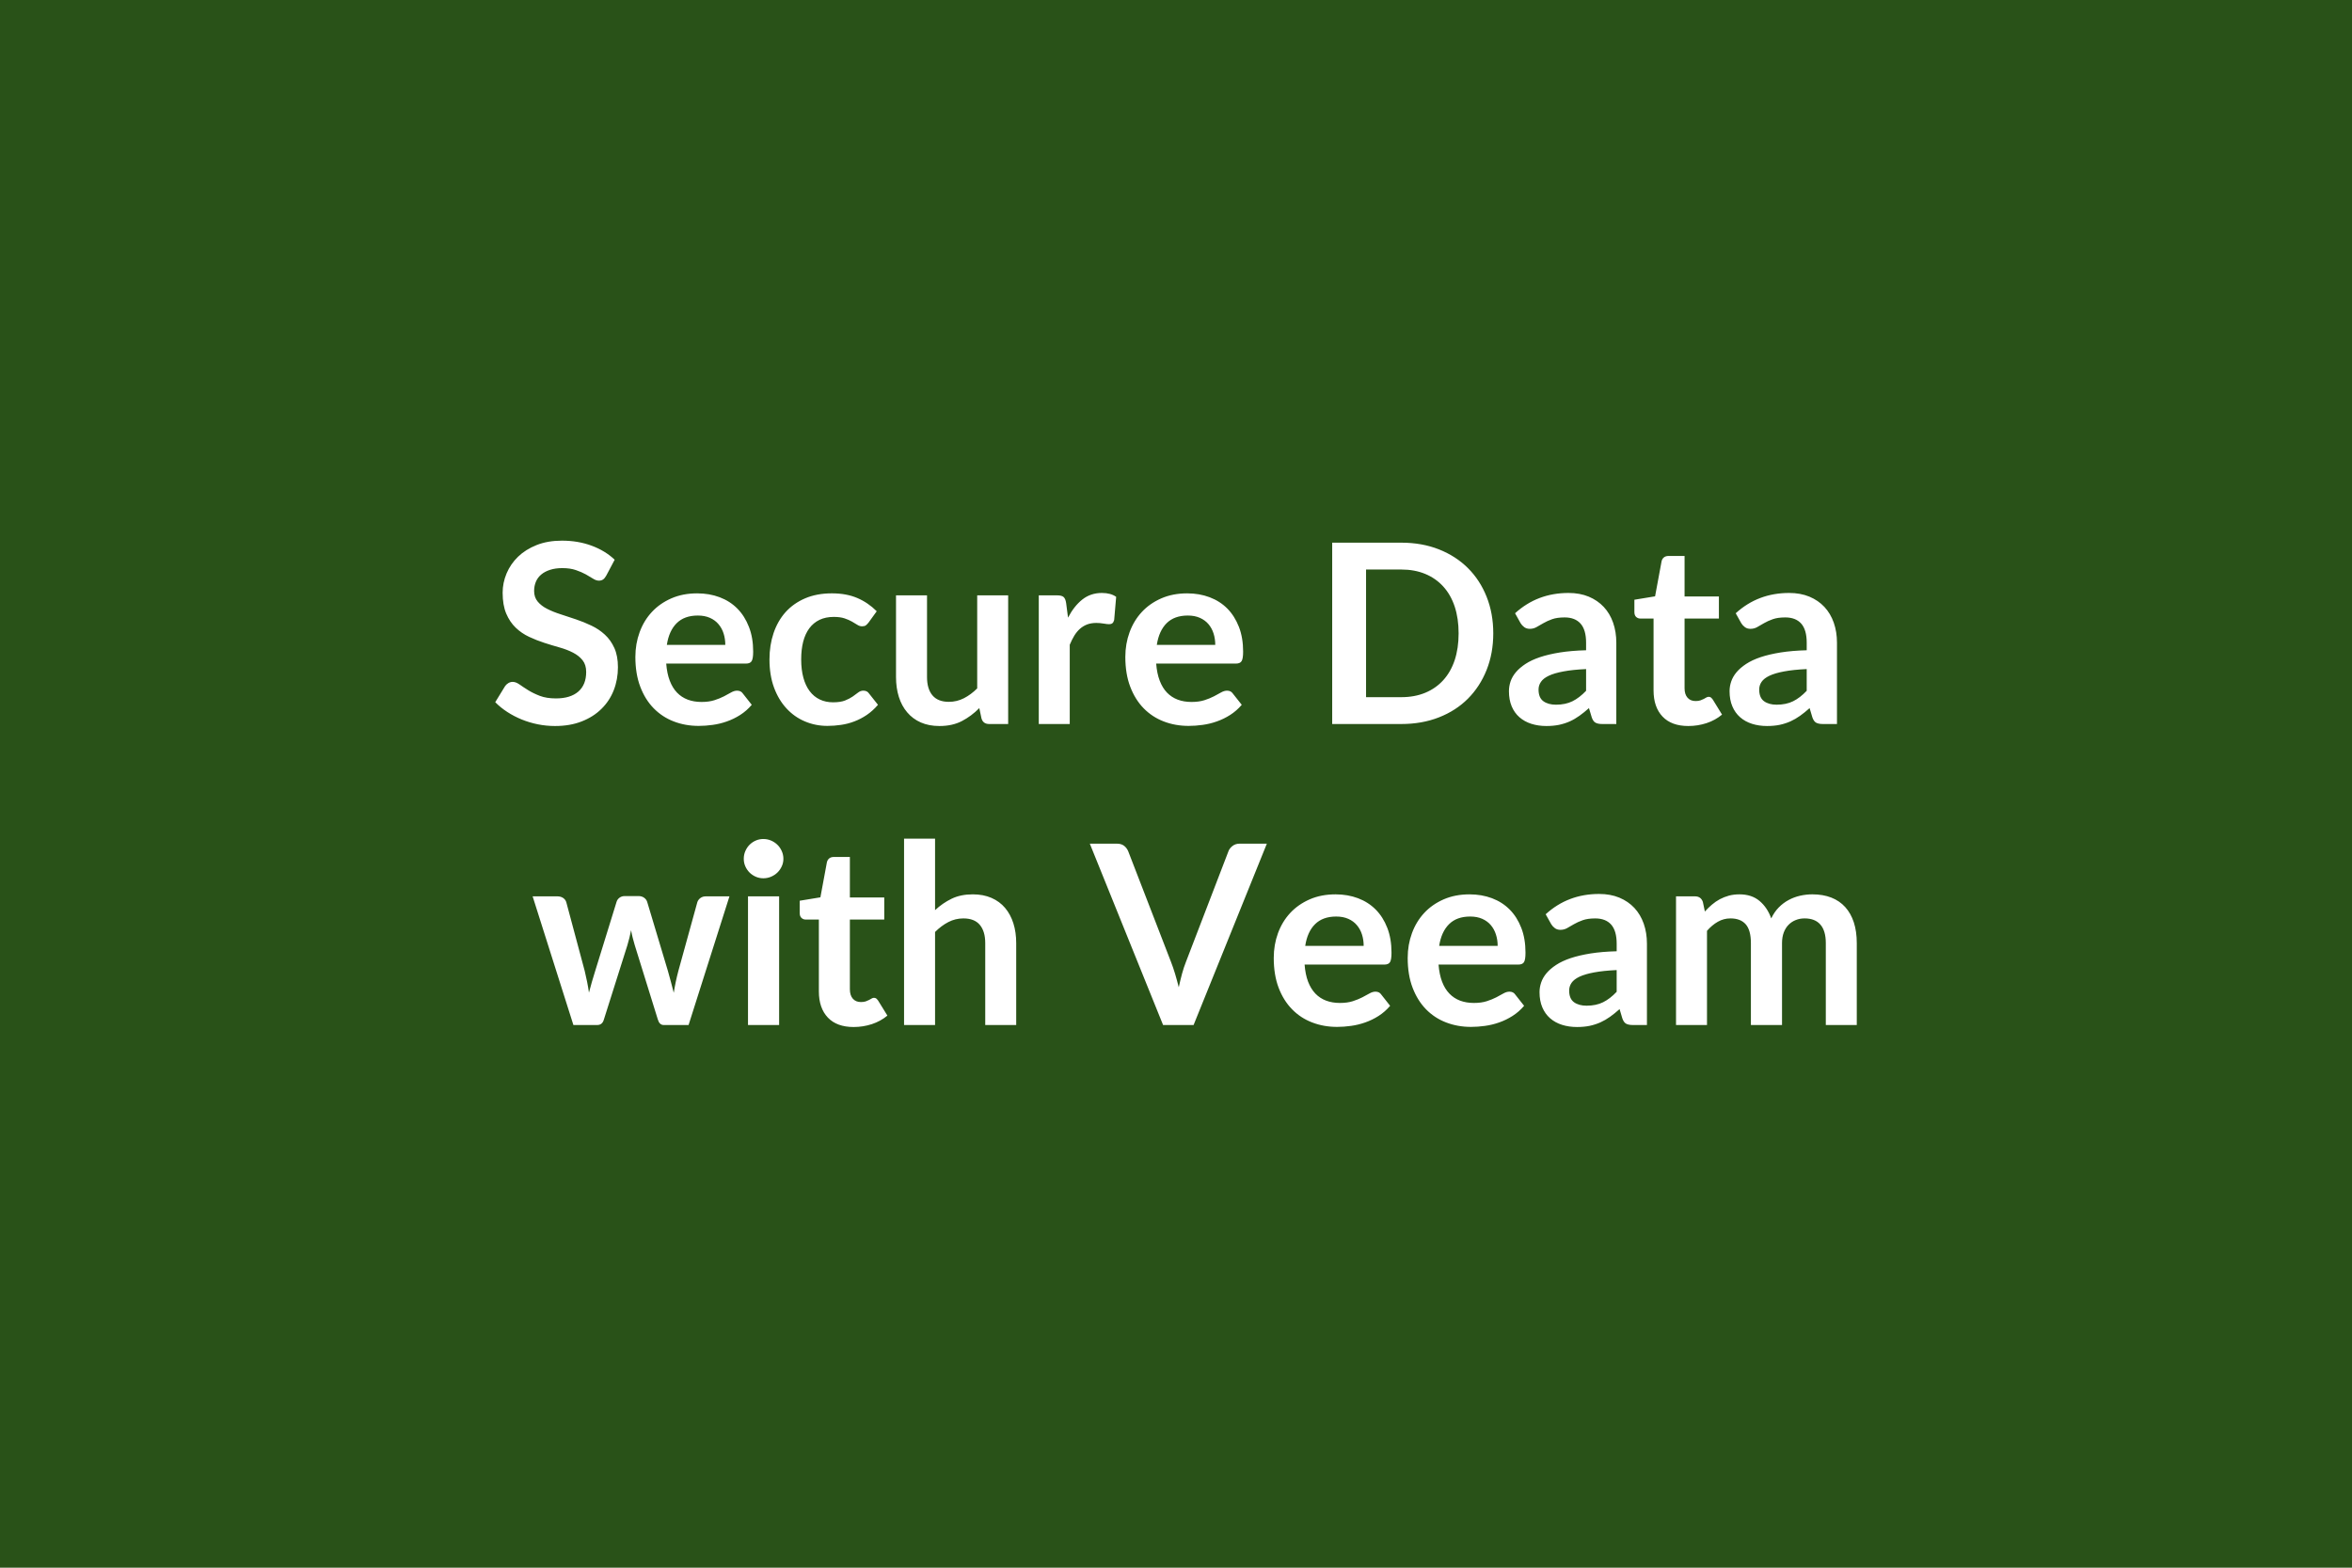 <svg xmlns="http://www.w3.org/2000/svg" width="600" height="400" viewBox="0 0 600 400"><rect width="100%" height="100%" fill="#295218"/><path fill="#FFFFFF" d="m156.805 142.815-2.15 4.06q-.38.68-.81.98-.43.3-1.07.3-.68 0-1.46-.49-.78-.5-1.87-1.11-1.09-.6-2.55-1.1-1.45-.5-3.44-.5-1.79 0-3.13.44-1.35.43-2.26 1.2-.91.76-1.36 1.84-.45 1.07-.45 2.35 0 1.63.92 2.72.91 1.09 2.41 1.85 1.51.77 3.43 1.38 1.92.61 3.93 1.3 2.02.68 3.94 1.6 1.92.91 3.42 2.3 1.51 1.39 2.42 3.41.91 2.01.91 4.89 0 3.14-1.07 5.88-1.07 2.73-3.14 4.76-2.06 2.04-5.04 3.2-2.97 1.17-6.81 1.17-2.21 0-4.36-.43-2.14-.43-4.11-1.23-1.97-.8-3.69-1.92-1.73-1.12-3.08-2.5l2.53-4.13q.32-.44.83-.75.52-.3 1.09-.3.8 0 1.73.65.93.66 2.21 1.46 1.28.8 2.99 1.46 1.71.65 4.11.65 3.68 0 5.7-1.74 2.01-1.75 2.01-5.01 0-1.82-.91-2.98-.91-1.15-2.41-1.93-1.51-.79-3.43-1.33-1.92-.54-3.9-1.18-1.99-.64-3.91-1.54-1.92-.9-3.42-2.34t-2.42-3.6q-.91-2.16-.91-5.32 0-2.53 1.01-4.93t2.93-4.26q1.92-1.85 4.73-2.97 2.82-1.12 6.47-1.12 4.09 0 7.55 1.28t5.89 3.58Zm13.31 21.73h14.91q0-1.54-.43-2.9-.43-1.36-1.3-2.38-.86-1.03-2.19-1.62-1.33-.59-3.09-.59-3.42 0-5.39 1.95-1.97 1.95-2.51 5.54Zm20.16 4.77h-20.32q.19 2.52.9 4.36.7 1.84 1.85 3.04 1.15 1.2 2.74 1.8 1.58.59 3.5.59t3.31-.45q1.4-.45 2.44-.99 1.04-.55 1.82-.99.78-.45 1.52-.45.99 0 1.47.73l2.27 2.88q-1.31 1.54-2.94 2.58t-3.41 1.66q-1.77.63-3.61.88-1.84.26-3.57.26-3.43 0-6.37-1.14-2.94-1.13-5.12-3.36-2.18-2.22-3.42-5.5-1.25-3.28-1.25-7.6 0-3.36 1.09-6.32 1.08-2.96 3.12-5.15 2.03-2.19 4.96-3.47 2.92-1.28 6.6-1.28 3.11 0 5.73.99 2.63.99 4.51 2.89 1.89 1.91 2.96 4.68 1.08 2.76 1.08 6.32 0 1.79-.39 2.41-.38.63-1.47.63Zm33.38-13.35-2.08 2.88q-.36.45-.69.71-.34.25-.98.25-.61 0-1.18-.37-.58-.36-1.38-.83-.8-.46-1.9-.83-1.11-.37-2.74-.37-2.08 0-3.65.75-1.56.76-2.6 2.16-1.04 1.41-1.56 3.41-.51 2-.51 4.53 0 2.62.56 4.67t1.62 3.44q1.05 1.39 2.56 2.11 1.5.72 3.39.72 1.89 0 3.06-.46 1.16-.46 1.96-1.02t1.4-1.03q.59-.46 1.32-.46.96 0 1.44.73l2.28 2.88q-1.32 1.54-2.85 2.58-1.54 1.04-3.19 1.66-1.64.63-3.39.88-1.74.26-3.47.26-3.04 0-5.73-1.14-2.69-1.13-4.7-3.31-2.02-2.17-3.19-5.33-1.16-3.15-1.16-7.18 0-3.62 1.04-6.7 1.04-3.09 3.05-5.35 2.02-2.25 4.99-3.53 2.98-1.28 6.85-1.28 3.68 0 6.45 1.18t4.98 3.39Zm25.63-4.06h7.9v32.83h-4.83q-1.57 0-1.98-1.44l-.55-2.62q-2.01 2.04-4.45 3.31-2.43 1.26-5.72 1.26-2.69 0-4.76-.91-2.06-.91-3.47-2.58-1.41-1.66-2.13-3.95t-.72-5.04v-20.86h7.91v20.86q0 3.01 1.39 4.66 1.39 1.65 4.18 1.65 2.04 0 3.84-.92 1.79-.91 3.39-2.51v-23.74Zm22.69 1.98.48 3.71q1.53-2.94 3.64-4.62 2.12-1.68 5-1.68 2.27 0 3.64.99l-.51 5.92q-.16.58-.46.82-.31.24-.82.24-.48 0-1.42-.16-.95-.16-1.84-.16-1.31 0-2.34.38-1.02.39-1.84 1.11-.81.72-1.44 1.74-.62 1.02-1.17 2.34v20.22h-7.9v-32.83h4.64q1.22 0 1.7.43t.64 1.55Zm23.13 10.66h14.91q0-1.54-.43-2.9-.43-1.36-1.29-2.38-.87-1.03-2.2-1.62-1.32-.59-3.08-.59-3.43 0-5.4 1.95-1.96 1.95-2.51 5.54Zm20.16 4.77h-20.32q.19 2.52.9 4.36.7 1.84 1.85 3.04 1.16 1.2 2.74 1.8 1.58.59 3.5.59t3.32-.45q1.39-.45 2.43-.99 1.04-.55 1.82-.99.79-.45 1.52-.45.99 0 1.47.73l2.28 2.88q-1.32 1.54-2.95 2.58-1.63 1.04-3.41 1.66-1.77.63-3.61.88-1.84.26-3.57.26-3.42 0-6.37-1.14-2.94-1.13-5.12-3.36-2.17-2.22-3.42-5.5t-1.25-7.6q0-3.36 1.09-6.32 1.09-2.96 3.12-5.15 2.03-2.19 4.96-3.47 2.93-1.28 6.61-1.28 3.1 0 5.72.99 2.63.99 4.52 2.89 1.88 1.91 2.96 4.68 1.07 2.76 1.07 6.32 0 1.79-.39 2.41-.38.63-1.47.63Zm65.67-7.72q0 5.09-1.7 9.35-1.7 4.25-4.77 7.33-3.07 3.07-7.39 4.76-4.32 1.7-9.6 1.7h-17.63v-46.27h17.63q5.28 0 9.6 1.71 4.32 1.71 7.39 4.77 3.07 3.05 4.77 7.31 1.7 4.26 1.7 9.34Zm-8.84 0q0-3.8-1-6.83-1.01-3.02-2.92-5.12-1.9-2.09-4.6-3.21-2.71-1.12-6.1-1.12h-8.99v32.57h8.99q3.39 0 6.1-1.12 2.7-1.12 4.6-3.21 1.91-2.1 2.92-5.12 1-3.03 1-6.84Zm32.52 14.66v-5.54q-3.43.16-5.76.6-2.34.43-3.75 1.1-1.41.67-2.01 1.57-.61.89-.61 1.95 0 2.08 1.23 2.98 1.23.89 3.22.89 2.43 0 4.2-.88 1.78-.88 3.48-2.67Zm-16.71-17.25-1.41-2.53q5.67-5.18 13.64-5.18 2.88 0 5.15.94 2.27.95 3.84 2.63 1.57 1.68 2.38 4.01.82 2.34.82 5.12v20.74h-3.59q-1.12 0-1.72-.34-.61-.33-.96-1.36l-.71-2.36q-1.25 1.12-2.43 1.96-1.18.85-2.46 1.43-1.28.57-2.74.88-1.46.3-3.22.3-2.08 0-3.84-.56-1.76-.56-3.04-1.68-1.28-1.12-1.98-2.78-.7-1.67-.7-3.87 0-1.25.41-2.48.42-1.24 1.36-2.36.95-1.12 2.45-2.11 1.5-.99 3.7-1.73 2.19-.73 5.1-1.2 2.91-.46 6.66-.56v-1.92q0-3.29-1.41-4.88-1.41-1.58-4.07-1.58-1.92 0-3.18.45-1.26.45-2.22 1.01-.96.56-1.75 1-.78.45-1.74.45-.83 0-1.41-.43t-.93-1.01Zm42.79 26.24q-4.29 0-6.58-2.41-2.29-2.42-2.29-6.68v-18.33h-3.36q-.64 0-1.09-.42-.44-.41-.44-1.25v-3.13l5.28-.87 1.66-8.96q.16-.64.61-.99.45-.35 1.15-.35h4.1v10.34h8.76v5.63h-8.76v17.79q0 1.54.75 2.4.75.86 2.06.86.74 0 1.23-.17.5-.18.87-.37t.65-.37q.29-.17.58-.17.35 0 .58.17.22.18.48.53l2.36 3.84q-1.72 1.44-3.96 2.18-2.24.73-4.64.73Zm30.2-8.99v-5.54q-3.42.16-5.76.6-2.33.43-3.74 1.1-1.41.67-2.02 1.57-.6.89-.6 1.95 0 2.08 1.23 2.98 1.23.89 3.21.89 2.44 0 4.21-.88 1.78-.88 3.47-2.67Zm-16.7-17.25-1.41-2.53q5.67-5.18 13.63-5.18 2.88 0 5.16.94 2.27.95 3.84 2.63 1.56 1.68 2.38 4.01.82 2.34.82 5.12v20.74h-3.59q-1.12 0-1.73-.34-.6-.33-.96-1.36l-.7-2.36q-1.25 1.12-2.43 1.96-1.19.85-2.47 1.43-1.28.57-2.73.88-1.46.3-3.22.3-2.08 0-3.84-.56-1.76-.56-3.04-1.68-1.28-1.12-1.98-2.78-.71-1.67-.71-3.87 0-1.25.42-2.48.42-1.24 1.36-2.36.94-1.12 2.45-2.11 1.5-.99 3.69-1.73 2.2-.73 5.11-1.2 2.91-.46 6.65-.56v-1.92q0-3.29-1.4-4.88-1.41-1.58-4.07-1.58-1.92 0-3.18.45-1.27.45-2.23 1.01t-1.74 1q-.78.45-1.74.45-.84 0-1.41-.43-.58-.43-.93-1.01Zm-264.13 69.7h6.02l-10.43 32.83h-6.34q-1.09 0-1.5-1.41l-5.89-18.97q-.29-.96-.53-1.91-.24-.94-.4-1.9-.19.96-.43 1.93-.24.98-.53 1.94l-5.98 18.91q-.39 1.41-1.7 1.41h-6.08l-10.4-32.83h6.3q.87 0 1.48.41.6.42.8 1.06l4.7 17.54q.35 1.44.62 2.81.28 1.38.47 2.75.35-1.37.75-2.75.4-1.37.85-2.81l5.44-17.6q.19-.64.75-1.06.56-.42 1.36-.42h3.49q.83 0 1.42.42t.79 1.06l5.28 17.6q.41 1.44.78 2.83.37 1.39.72 2.77.42-2.72 1.18-5.6l4.84-17.54q.22-.64.8-1.06.57-.41 1.37-.41Zm10.75 0h7.94v32.83h-7.94v-32.83Zm9.03-9.57q0 1.02-.42 1.92-.41.9-1.1 1.57-.69.67-1.62 1.07-.93.4-1.98.4-1.03 0-1.94-.4-.91-.4-1.58-1.07t-1.07-1.57q-.4-.9-.4-1.92 0-1.06.4-1.98.4-.93 1.07-1.6.67-.68 1.58-1.08t1.94-.4q1.05 0 1.98.4.93.4 1.62 1.08.69.67 1.1 1.6.42.92.42 1.98Zm17.92 42.91q-4.29 0-6.58-2.41-2.29-2.42-2.29-6.68v-18.33h-3.36q-.64 0-1.08-.42-.45-.41-.45-1.25v-3.13l5.28-.87 1.66-8.96q.16-.64.61-.99.45-.35 1.15-.35h4.1v10.34h8.77v5.63h-8.77v17.79q0 1.54.75 2.4.75.86 2.06.86.74 0 1.24-.17.49-.18.86-.37t.66-.37q.28-.17.57-.17.35 0 .58.17.22.18.48.53l2.37 3.84q-1.73 1.44-3.97 2.18-2.24.73-4.64.73Zm20.77-48.06v18.24q1.92-1.79 4.22-2.91t5.41-1.12q2.69 0 4.77.91 2.08.91 3.47 2.56 1.39 1.65 2.11 3.93.72 2.29.72 5.04v20.9h-7.9v-20.9q0-3-1.38-4.65-1.38-1.65-4.19-1.65-2.05 0-3.84.93t-3.39 2.53v23.74h-7.91v-47.55h7.91Zm77.69 1.28h6.95l-18.69 46.27h-7.78l-18.69-46.27h6.92q1.12 0 1.82.54.7.55 1.06 1.41l10.91 28.22q.54 1.38 1.04 3.03.49 1.65.94 3.44.39-1.79.83-3.44.45-1.65 1-3.03l10.84-28.22q.26-.74 1.01-1.34.75-.61 1.84-.61Zm16.74 26.08h14.91q0-1.54-.43-2.9-.43-1.36-1.3-2.38-.86-1.03-2.19-1.62-1.33-.59-3.09-.59-3.42 0-5.39 1.95-1.97 1.95-2.51 5.54Zm20.16 4.77h-20.32q.19 2.52.89 4.36.71 1.84 1.86 3.04 1.15 1.2 2.74 1.8 1.58.59 3.5.59t3.31-.45q1.39-.45 2.43-.99 1.04-.55 1.83-.99.78-.45 1.52-.45.99 0 1.47.73l2.27 2.88q-1.31 1.54-2.94 2.58t-3.41 1.66q-1.78.63-3.62.88-1.84.26-3.56.26-3.43 0-6.37-1.14-2.95-1.13-5.12-3.36-2.18-2.22-3.43-5.5-1.24-3.28-1.24-7.6 0-3.36 1.08-6.32 1.09-2.96 3.12-5.15 2.04-2.19 4.96-3.47 2.93-1.28 6.61-1.28 3.11 0 5.73.99 2.62.99 4.51 2.89 1.89 1.91 2.96 4.68 1.07 2.76 1.07 6.32 0 1.79-.38 2.41-.38.63-1.47.63Zm14.01-4.77h14.92q0-1.54-.44-2.9-.43-1.36-1.29-2.38-.87-1.03-2.19-1.62-1.33-.59-3.09-.59-3.43 0-5.39 1.95-1.97 1.95-2.52 5.54Zm20.16 4.77h-20.32q.2 2.52.9 4.36.7 1.84 1.86 3.04 1.15 1.2 2.73 1.8 1.59.59 3.51.59 1.92 0 3.31-.45 1.39-.45 2.43-.99 1.04-.55 1.82-.99.79-.45 1.52-.45 1 0 1.48.73l2.27 2.88q-1.31 1.54-2.95 2.58-1.63 1.04-3.4 1.66-1.78.63-3.62.88-1.84.26-3.57.26-3.42 0-6.37-1.14-2.94-1.13-5.12-3.36-2.17-2.22-3.42-5.5t-1.25-7.6q0-3.36 1.09-6.32 1.09-2.96 3.12-5.15 2.03-2.19 4.96-3.47 2.93-1.28 6.61-1.28 3.1 0 5.73.99 2.62.99 4.51 2.89 1.89 1.91 2.96 4.68 1.07 2.76 1.07 6.32 0 1.79-.38 2.41-.39.63-1.48.63Zm25.12 6.94v-5.54q-3.42.16-5.76.6-2.33.43-3.74 1.1-1.41.67-2.02 1.57-.6.89-.6 1.95 0 2.08 1.23 2.98 1.23.89 3.21.89 2.44 0 4.21-.88 1.78-.88 3.47-2.67Zm-16.7-17.25-1.41-2.53q5.67-5.18 13.63-5.18 2.88 0 5.16.94 2.27.95 3.84 2.63 1.56 1.68 2.38 4.01.82 2.34.82 5.12v20.74h-3.59q-1.12 0-1.73-.34-.6-.33-.96-1.36l-.7-2.36q-1.25 1.12-2.43 1.96-1.19.85-2.47 1.43-1.28.57-2.73.88-1.46.3-3.22.3-2.08 0-3.84-.56-1.76-.56-3.04-1.68-1.28-1.12-1.98-2.78-.71-1.67-.71-3.87 0-1.25.42-2.48.42-1.24 1.36-2.36.94-1.12 2.45-2.11 1.5-.99 3.69-1.73 2.2-.73 5.11-1.2 2.91-.46 6.65-.56v-1.92q0-3.29-1.4-4.88-1.41-1.58-4.07-1.58-1.92 0-3.18.45-1.27.45-2.23 1.01t-1.74 1q-.78.45-1.74.45-.84 0-1.41-.43-.58-.43-.93-1.01Zm39.74 25.73h-7.9v-32.83h4.83q1.54 0 2.02 1.44l.51 2.43q.86-.96 1.81-1.76.94-.8 2.01-1.38 1.08-.57 2.31-.91 1.23-.33 2.7-.33 3.11 0 5.11 1.68 2 1.68 2.99 4.46.77-1.63 1.92-2.8t2.53-1.9q1.37-.74 2.92-1.09 1.56-.35 3.12-.35 2.72 0 4.84.83 2.11.83 3.55 2.43t2.19 3.9q.75 2.31.75 5.28v20.9h-7.9v-20.9q0-3.13-1.38-4.72-1.37-1.58-4.03-1.58-1.22 0-2.26.42-1.04.41-1.82 1.2-.78.78-1.23 1.96-.45 1.19-.45 2.72v20.9h-7.94v-20.9q0-3.29-1.32-4.8-1.33-1.5-3.89-1.5-1.73 0-3.22.85-1.49.85-2.77 2.32v24.03Z"/></svg>